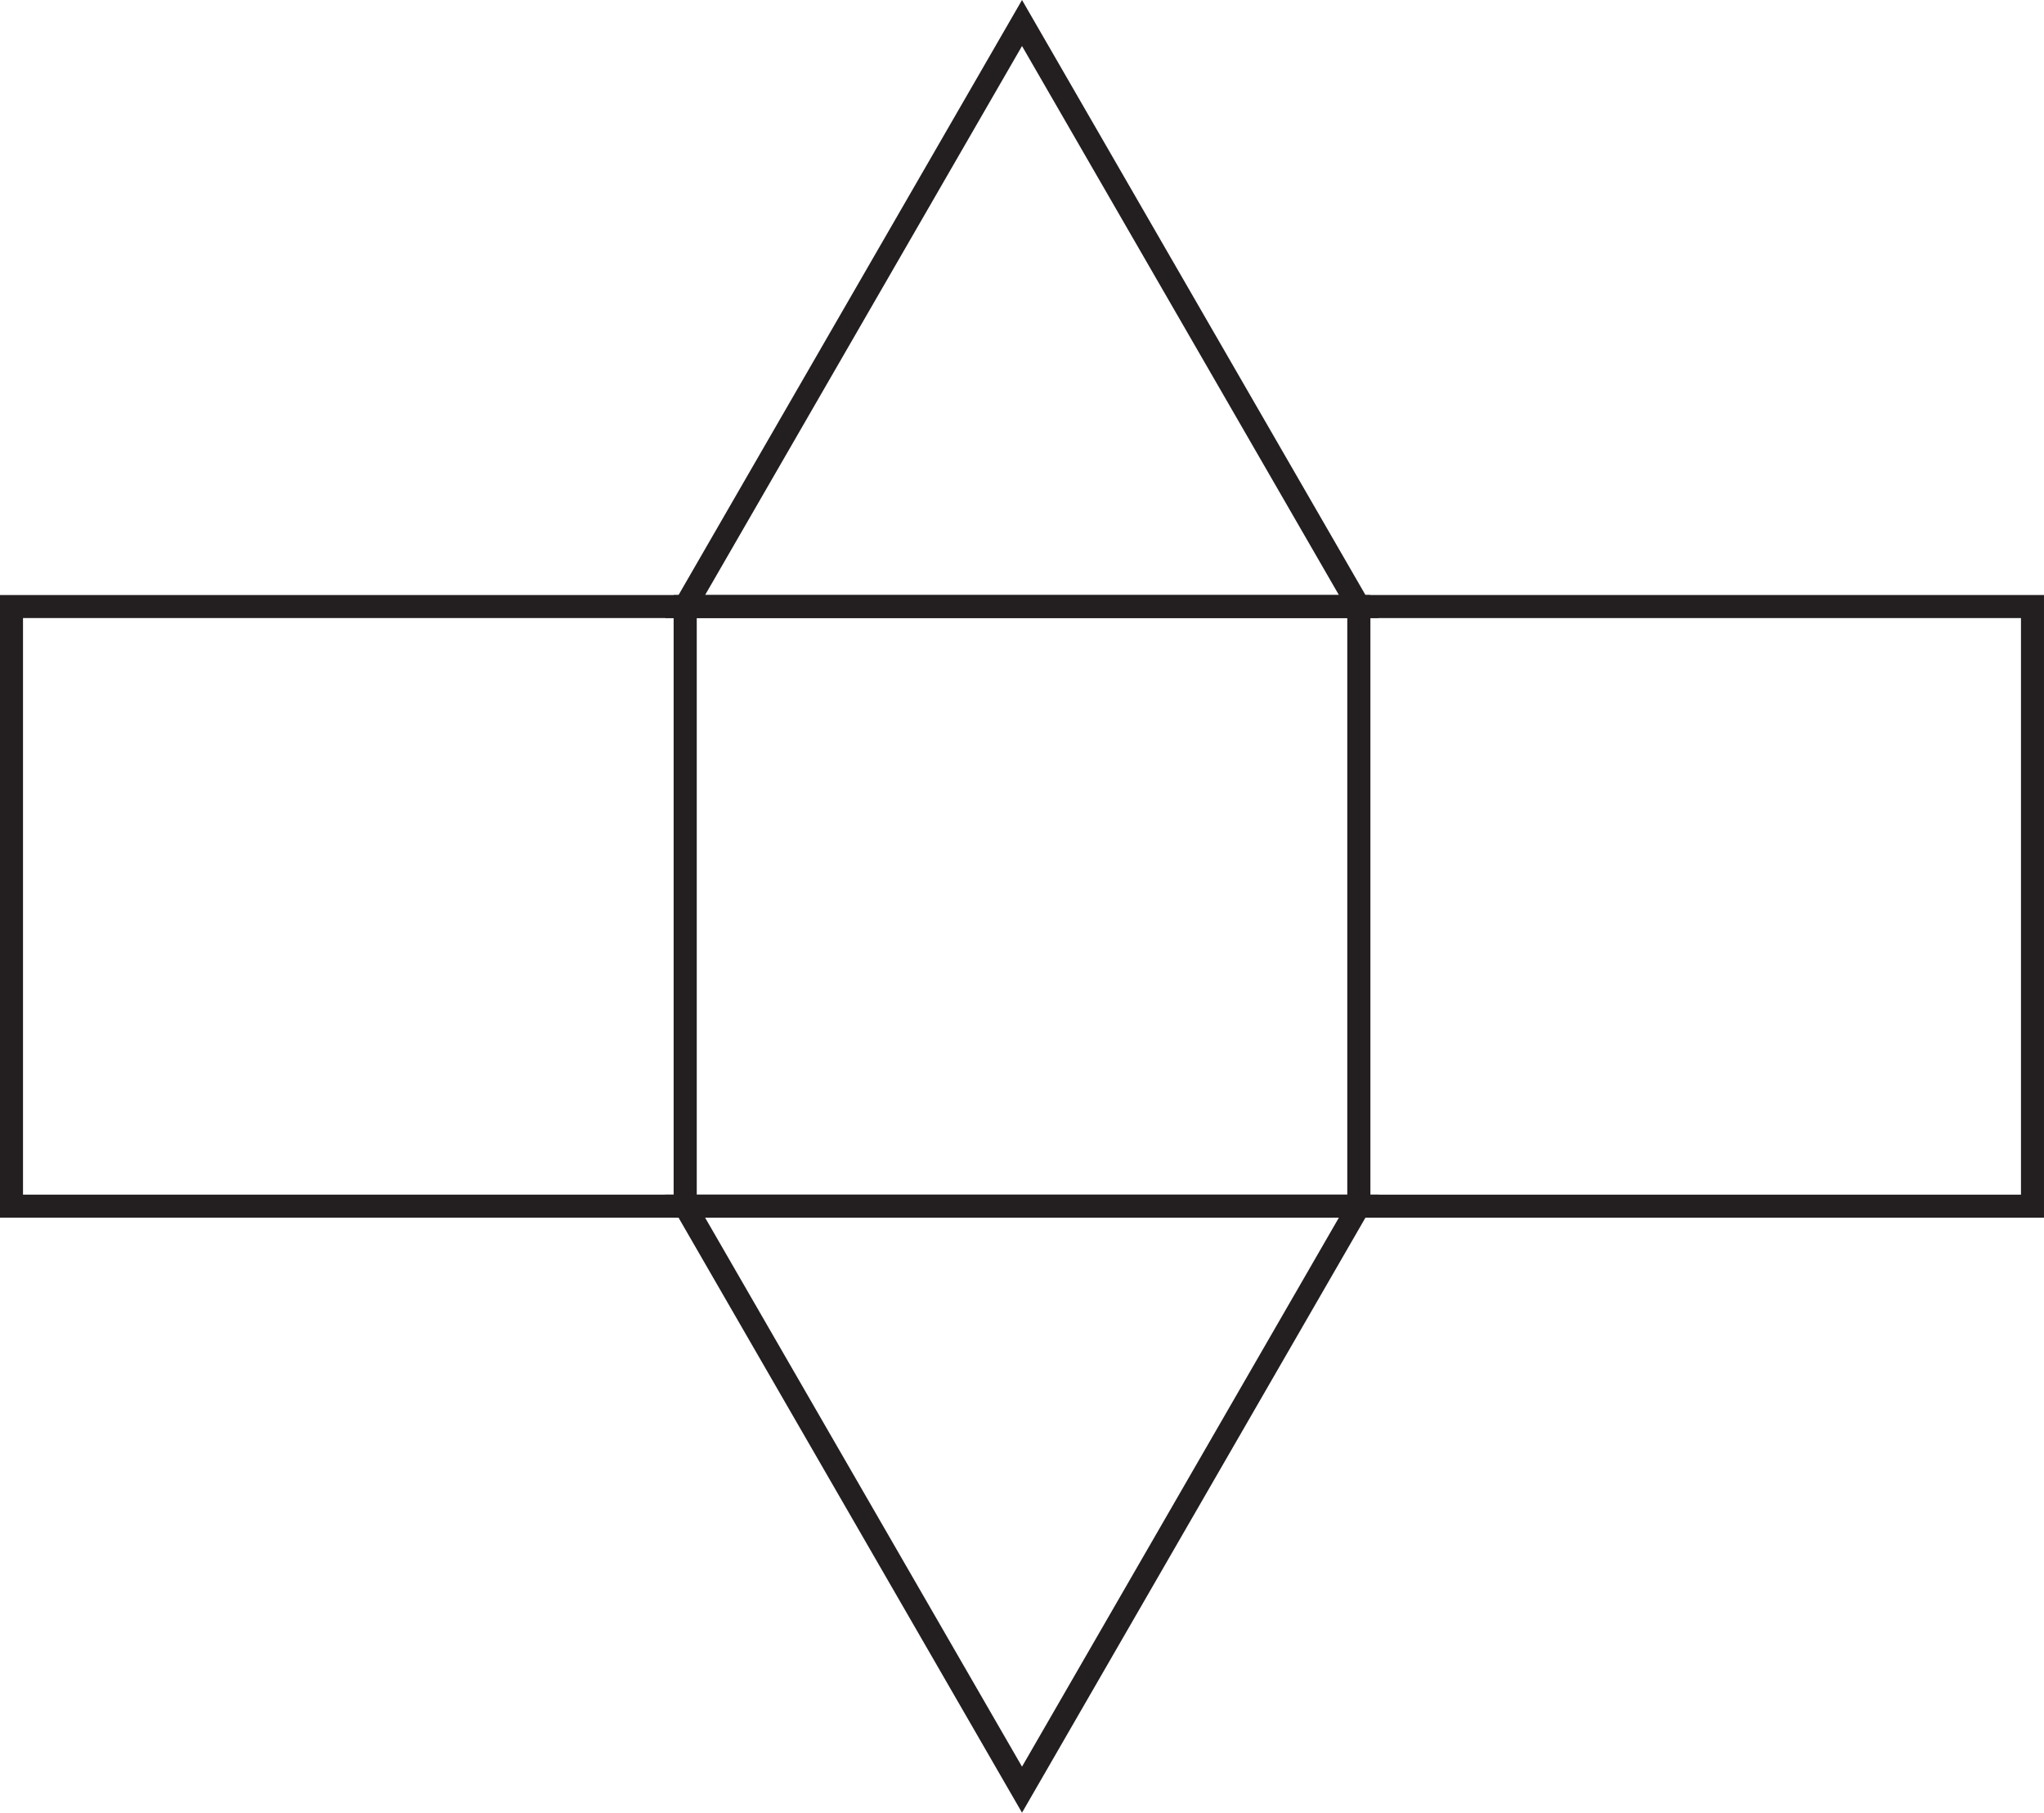 <?xml version="1.0" encoding="UTF-8"?>
<svg xmlns="http://www.w3.org/2000/svg" xmlns:xlink="http://www.w3.org/1999/xlink" width="266.529pt" height="236.317pt" viewBox="0 0 266.529 236.317" version="1.1">
<defs>
<clipPath id="clip1">
  <path d="M 175 77 L 266.527 77 L 266.527 159 L 175 159 Z M 175 77 "/>
</clipPath>
<clipPath id="clip2">
  <path d="M 46 114 L 220 114 L 220 236.316 L 46 236.316 Z M 46 114 "/>
</clipPath>
</defs>
<g id="surface1">
<path style="fill:none;stroke-width:3;stroke-linecap:butt;stroke-linejoin:miter;stroke:rgb(13.73%,12.16%,12.549%);stroke-opacity:1;stroke-miterlimit:10;" d="M 0.001 0 L 43.923 76.074 L 87.845 0 Z M 0.001 0 " transform="matrix(1,0,0,-1,89.343,79.074)"/>
<path style="fill:none;stroke-width:3;stroke-linecap:butt;stroke-linejoin:miter;stroke:rgb(13.73%,12.16%,12.549%);stroke-opacity:1;stroke-miterlimit:10;" d="M 177.188 79.075 L 89.344 79.075 L 89.344 157.243 L 177.188 157.243 Z M 177.188 79.075 " transform="matrix(1,0,0,-1,0,236.317)"/>
<path style="fill:none;stroke-width:3;stroke-linecap:butt;stroke-linejoin:miter;stroke:rgb(13.73%,12.16%,12.549%);stroke-opacity:1;stroke-miterlimit:10;" d="M 89.344 79.075 L 1.5 79.075 L 1.5 157.243 L 89.344 157.243 Z M 89.344 79.075 " transform="matrix(1,0,0,-1,0,236.317)"/>
<g clip-path="url(#clip1)" clip-rule="nonzero">
<path style="fill:none;stroke-width:3;stroke-linecap:butt;stroke-linejoin:miter;stroke:rgb(13.73%,12.16%,12.549%);stroke-opacity:1;stroke-miterlimit:10;" d="M 265.027 79.075 L 177.188 79.075 L 177.188 157.243 L 265.027 157.243 Z M 265.027 79.075 " transform="matrix(1,0,0,-1,0,236.317)"/>
</g>
<g clip-path="url(#clip2)" clip-rule="nonzero">
<path style="fill:none;stroke-width:3;stroke-linecap:butt;stroke-linejoin:miter;stroke:rgb(13.73%,12.16%,12.549%);stroke-opacity:1;stroke-miterlimit:10;" d="M -0.001 0.001 L -43.919 -76.074 L -87.841 0.001 Z M -0.001 0.001 " transform="matrix(1,0,0,-1,177.185,157.243)"/>
</g>
</g>
</svg>
